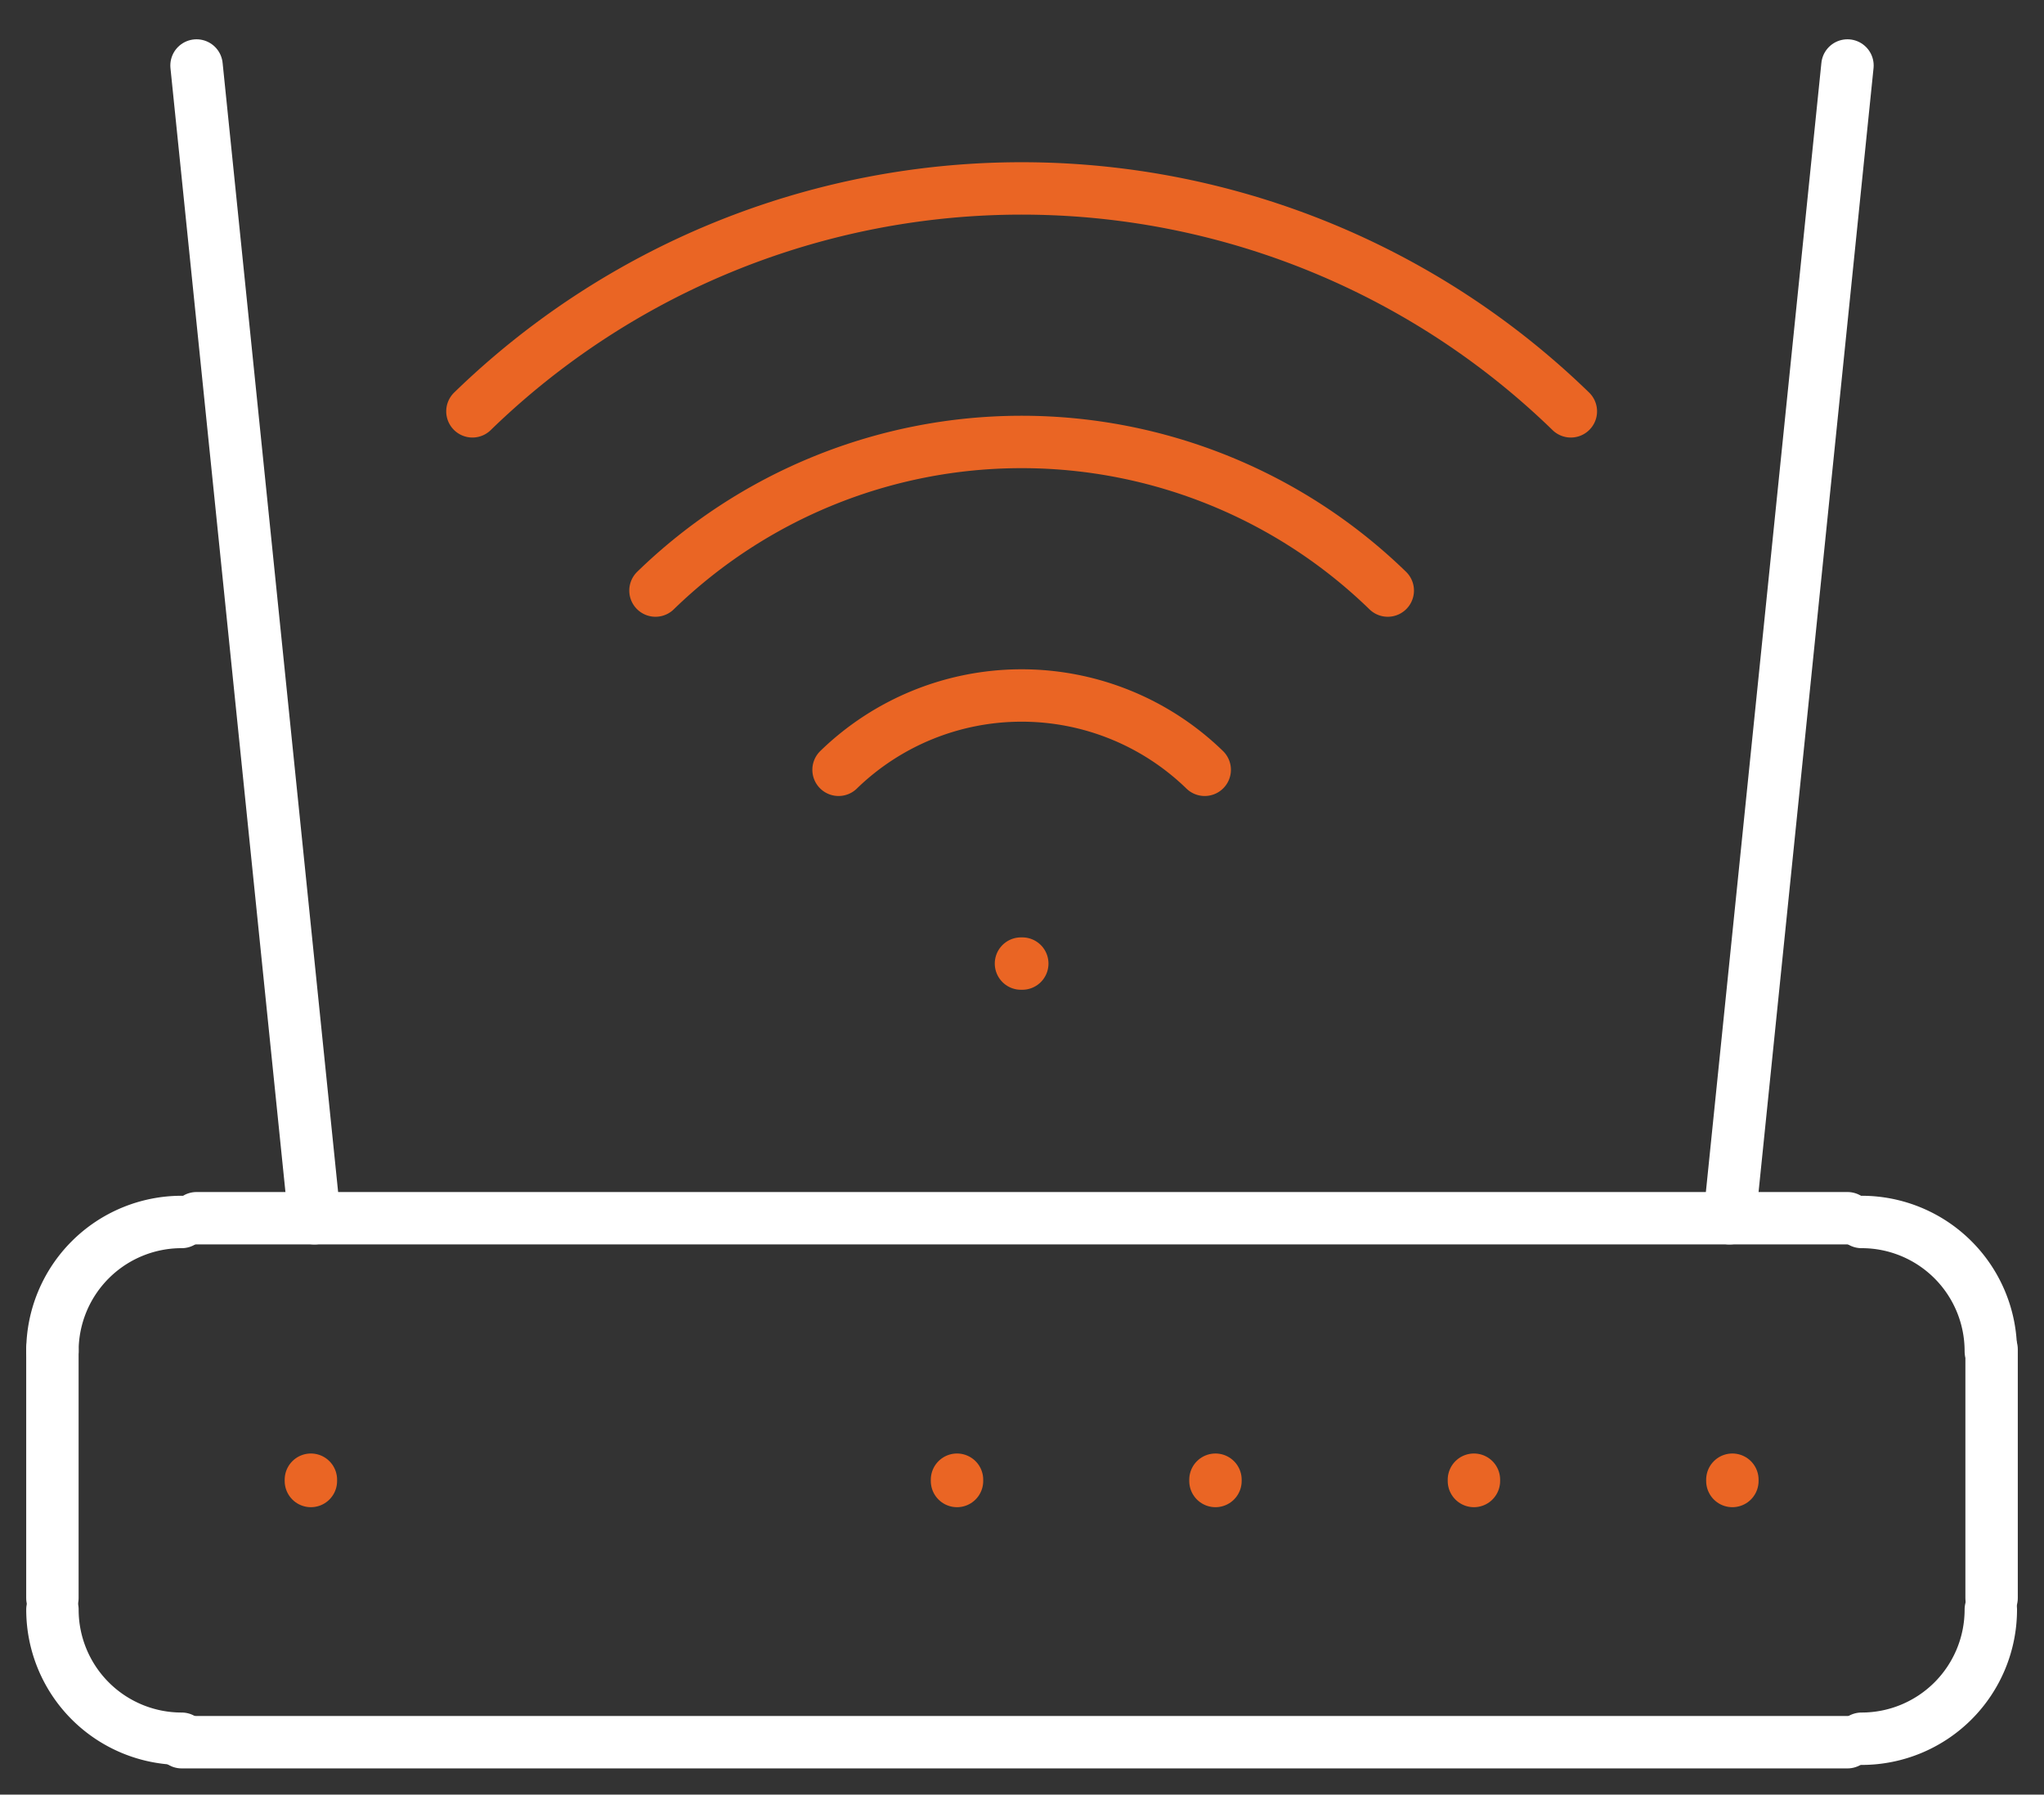<svg xmlns="http://www.w3.org/2000/svg" xmlns:xlink="http://www.w3.org/1999/xlink" width="156" height="137" viewBox="0 0 156 137">
  <rect x="0" y="0" width="156" height="137" fill="#333333" stroke="none"/>
  <defs>
    <clipPath id="clip-path">
      <rect id="Rectangle_225" data-name="Rectangle 225" width="156" height="137" transform="translate(-0.325 -0.43)" fill="none" stroke="#fff" stroke-width="4"/>
    </clipPath>
  </defs>
  <g id="Group_291" data-name="Group 291" transform="translate(0.284 1.004)">
    <g id="Group_290" data-name="Group 290" transform="translate(0.041 -0.574)" clip-path="url(#clip-path)">
      <path id="Path_240" data-name="Path 240" d="M2300,1500a9.857,9.857,0,0,1,9.863,9.862" transform="translate(-2158.247 -1407.145)" fill="none" stroke="#fff" stroke-linecap="round" stroke-linejoin="round" stroke-width="4"/>
      <path id="Path_241" data-name="Path 241" d="M2300,1989.863a9.857,9.857,0,0,0,9.863-9.863" transform="translate(-2158.247 -1857.558)" fill="none" stroke="#fff" stroke-linecap="round" stroke-linejoin="round" stroke-width="4"/>
      <path id="Path_242" data-name="Path 242" d="M69.863,1500A9.857,9.857,0,0,0,60,1509.862" transform="translate(-56.323 -1407.145)" fill="none" stroke="#fff" stroke-linecap="round" stroke-linejoin="round" stroke-width="4"/>
      <path id="Path_243" data-name="Path 243" d="M69.863,1989.863A9.857,9.857,0,0,1,60,1980" transform="translate(-56.323 -1857.558)" fill="none" stroke="#fff" stroke-linecap="round" stroke-linejoin="round" stroke-width="4"/>
      <line id="Line_10" data-name="Line 10" x1="126" transform="translate(14.675 92.569)" fill="none" stroke="#fff" stroke-linecap="round" stroke-linejoin="round" stroke-width="4"/>
      <path id="Path_269" data-name="Path 269" d="M0,0H127.135" transform="translate(13.54 132.57)" fill="none" stroke="#fff" stroke-linecap="round" stroke-width="4"/>
      <line id="Line_12" data-name="Line 12" y2="19" transform="translate(151.675 102.57)" fill="none" stroke="#fff" stroke-linecap="round" stroke-linejoin="round" stroke-width="4"/>
      <line id="Line_13" data-name="Line 13" y1="19" transform="translate(3.675 102.57)" fill="none" stroke="#fff" stroke-linecap="round" stroke-linejoin="round" stroke-width="4"/>
      <line id="Line_14" data-name="Line 14" y2="0.099" transform="translate(131.891 112.53)" fill="none" stroke="#ea6524" stroke-linecap="round" stroke-linejoin="round" stroke-width="4"/>
      <line id="Line_15" data-name="Line 15" y2="0.099" transform="translate(112.166 112.53)" fill="none" stroke="#ea6524" stroke-linecap="round" stroke-linejoin="round" stroke-width="4"/>
      <line id="Line_16" data-name="Line 16" y2="0.099" transform="translate(92.44 112.53)" fill="none" stroke="#ea6524" stroke-linecap="round" stroke-linejoin="round" stroke-width="4"/>
      <line id="Line_17" data-name="Line 17" y2="0.099" transform="translate(72.715 112.53)" fill="none" stroke="#ea6524" stroke-linecap="round" stroke-linejoin="round" stroke-width="4"/>
      <line id="Line_18" data-name="Line 18" y2="0.099" transform="translate(23.402 112.53)" fill="none" stroke="#ea6524" stroke-linecap="round" stroke-linejoin="round" stroke-width="4"/>
      <line id="Line_19" data-name="Line 19" x1="9" y1="88" transform="translate(14.675 4.57)" fill="none" stroke="#fff" stroke-linecap="round" stroke-linejoin="round" stroke-width="4"/>
      <line id="Line_20" data-name="Line 20" y1="88" x2="9" transform="translate(131.675 4.57)" fill="none" stroke="#fff" stroke-linecap="round" stroke-linejoin="round" stroke-width="4"/>
      <path id="Path_244" data-name="Path 244" d="M1061.278,853.652a20.044,20.044,0,0,0-27.944,0" transform="translate(-969.659 -795.316)" fill="none" stroke="#ea6524" stroke-linecap="round" stroke-linejoin="round" stroke-width="4"/>
      <path id="Path_245" data-name="Path 245" d="M862.554,545.334a40.088,40.088,0,0,0-55.888,0" transform="translate(-756.964 -500.681)" fill="none" stroke="#ea6524" stroke-linecap="round" stroke-linejoin="round" stroke-width="4"/>
      <path id="Path_246" data-name="Path 246" d="M663.832,237.017a60.133,60.133,0,0,0-83.832,0" transform="translate(-544.269 -206.046)" fill="none" stroke="#ea6524" stroke-linecap="round" stroke-linejoin="round" stroke-width="4"/>
      <line id="Line_21" data-name="Line 21" x2="0.099" transform="translate(77.597 73.129)" fill="none" stroke="#ea6524" stroke-linecap="round" stroke-linejoin="round" stroke-width="4"/>
    </g>
  </g>
</svg>
